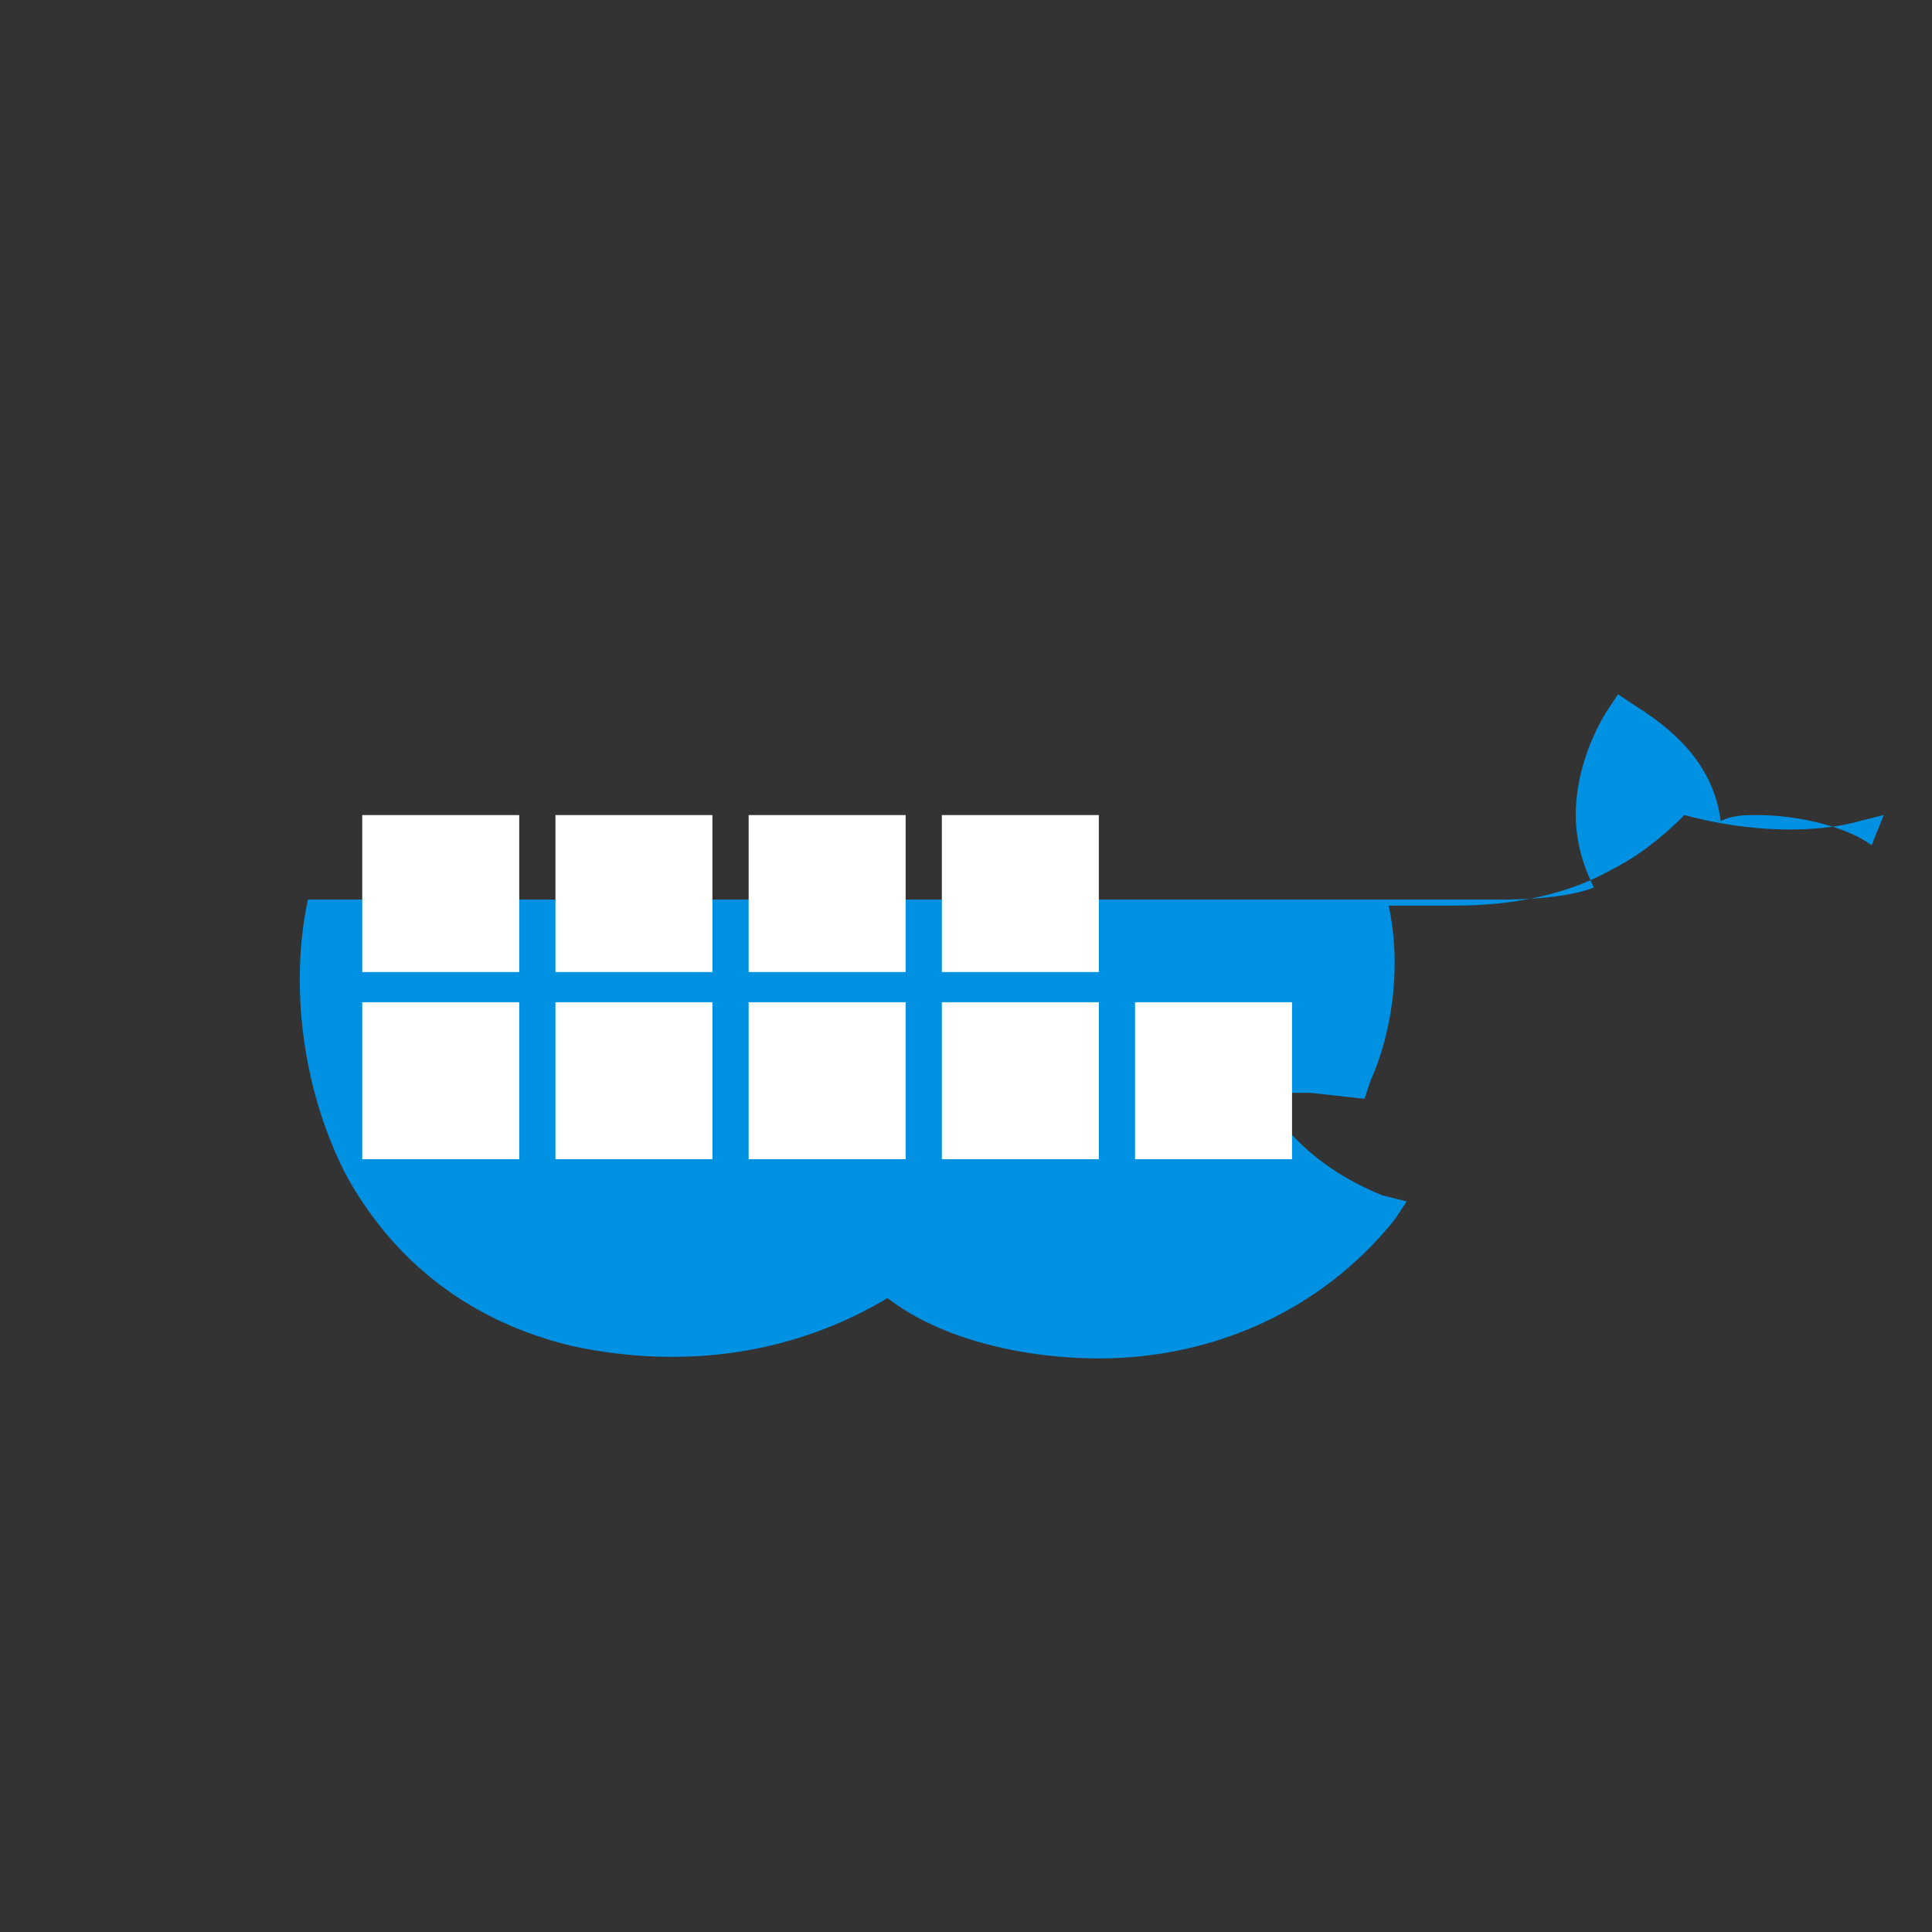 <svg width="128" height="128" viewBox="0 0 128 128" fill="none" xmlns="http://www.w3.org/2000/svg">
  <rect x="0" y="0" width="128" height="128" fill="#333333" stroke="none"/>
  <path d="M124 56C122.4 54.8 119.2 54 116.4 54C115.6 54 114.8 54 114 54.4C113.6 51.2 111.6 48.8 108.4 46.8L107.2 46L106.4 47.2C105.2 49.2 104.4 51.6 104.4 54C104.4 55.6 104.8 57.2 105.6 58.8C103.6 59.6 100 59.6 99.6 59.6H20.4C19.2 65.2 20 72 22.8 77.6C26 83.6 31.2 87.6 38 89.2C45.6 90.8 52.8 89.6 58.8 86C62.4 88.8 68 90 72.8 90C80.4 90 87.6 86.8 92.4 80.8L93.2 79.6L91.6 79.2C89.6 78.4 87.6 77.2 86 75.6C85.2 74.8 84 73.6 83.2 72.4H86.8L90.4 72.8L90.8 71.6C92.4 68 92.8 63.6 92 60H96.4C100.4 60 104 59.2 106.8 57.6C108.4 56.8 110 55.6 111.6 54C116 55.2 120.4 55.2 123.2 54.4L124.8 54L124 56Z" fill="#0091E2"/>
  <path d="M24 66.4H34.4V76.8H24V66.4Z" fill="white"/>
  <path d="M36.8 66.4H47.2V76.8H36.8V66.4Z" fill="white"/>
  <path d="M49.6 66.4H60V76.8H49.6V66.4Z" fill="white"/>
  <path d="M62.4 66.4H72.8V76.8H62.4V66.4Z" fill="white"/>
  <path d="M62.4 54H72.8V64.4H62.4V54Z" fill="white"/>
  <path d="M75.2 66.4H85.6V76.8H75.2V66.4Z" fill="white"/>
  <path d="M49.6 54H60V64.4H49.6V54Z" fill="white"/>
  <path d="M36.8 54H47.2V64.4H36.8V54Z" fill="white"/>
  <path d="M24 54H34.4V64.4H24V54Z" fill="white"/>
</svg> 